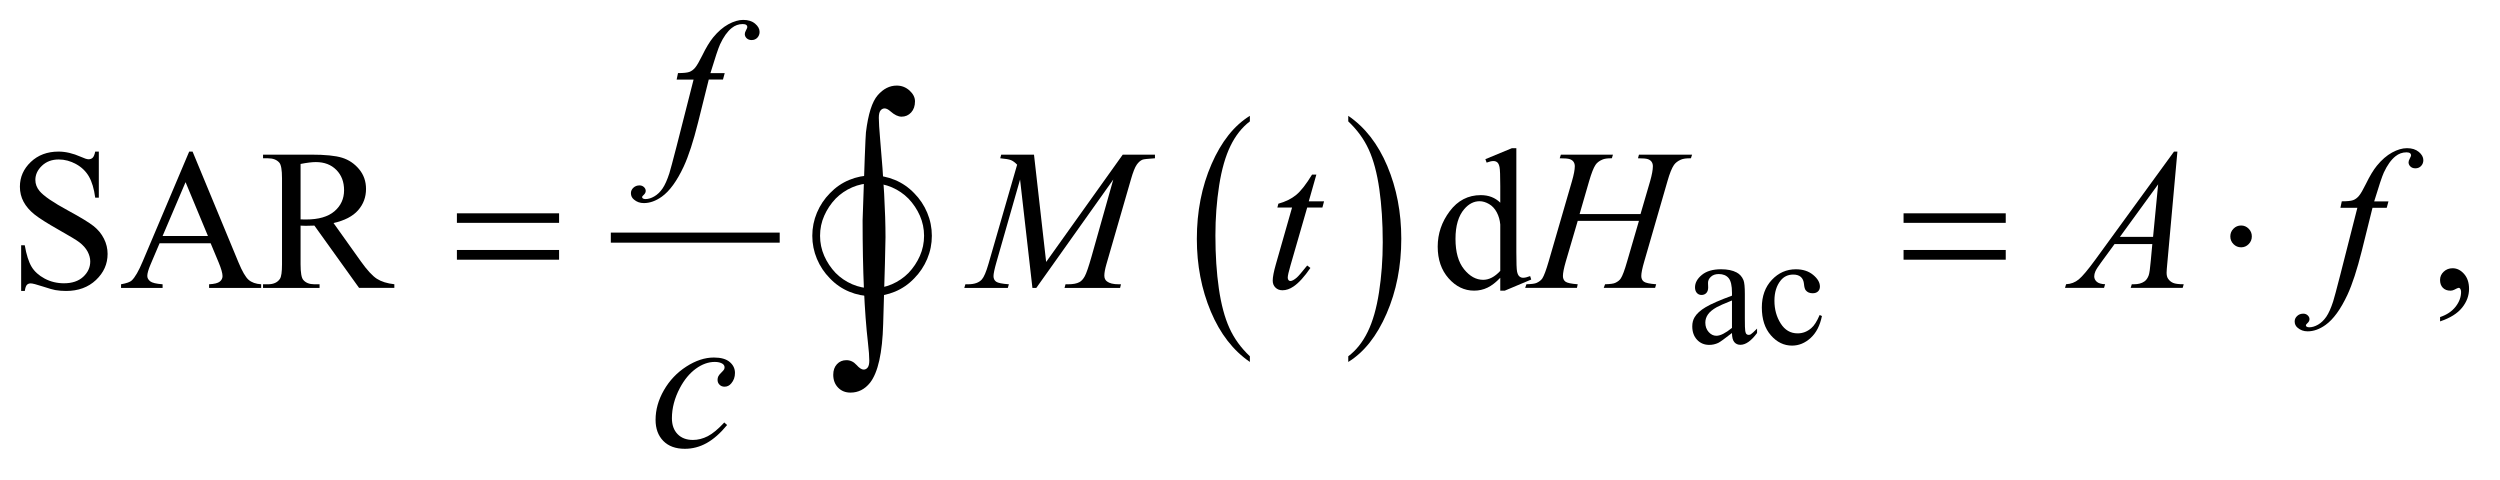 <?xml version="1.0" encoding="UTF-8"?>
<!DOCTYPE svg PUBLIC '-//W3C//DTD SVG 1.0//EN'
          'http://www.w3.org/TR/2001/REC-SVG-20010904/DTD/svg10.dtd'>
<svg stroke-dasharray="none" shape-rendering="auto" xmlns="http://www.w3.org/2000/svg" font-family="'Dialog'" text-rendering="auto" width="198" fill-opacity="1" color-interpolation="auto" color-rendering="auto" preserveAspectRatio="xMidYMid meet" font-size="12px" viewBox="0 0 198 38" fill="black" xmlns:xlink="http://www.w3.org/1999/xlink" stroke="black" image-rendering="auto" stroke-miterlimit="10" stroke-linecap="square" stroke-linejoin="miter" font-style="normal" stroke-width="1" height="38" stroke-dashoffset="0" font-weight="normal" stroke-opacity="1"
><!--Generated by the Batik Graphics2D SVG Generator--><defs id="genericDefs"
  /><g
  ><defs id="defs1"
    ><clipPath clipPathUnits="userSpaceOnUse" id="clipPath1"
      ><path d="M-1 -1 L124.079 -1 L124.079 22.554 L-1 22.554 L-1 -1 Z"
      /></clipPath
      ><clipPath clipPathUnits="userSpaceOnUse" id="clipPath2"
      ><path d="M-0 -0 L-0 21.555 L123.08 21.555 L123.08 -0 Z"
      /></clipPath
    ></defs
    ><g stroke-width="0.506" transform="scale(1.576,1.576) translate(1,1)"
    ><line y2="10.942" fill="none" x1="29.949" clip-path="url(#clipPath2)" x2="37.93" y1="10.942"
    /></g
    ><g stroke-width="0.506" transform="matrix(1.576,0,0,1.576,1.576,1.576)"
    ><path d="M61.811 16.904 L61.811 17.189 C60.971 16.614 60.317 15.77 59.849 14.658 C59.381 13.546 59.146 12.328 59.146 11.005 C59.146 9.629 59.392 8.376 59.885 7.246 C60.377 6.116 61.019 5.308 61.811 4.821 L61.811 5.1 C61.415 5.4 61.09 5.812 60.836 6.333 C60.582 6.855 60.392 7.518 60.267 8.321 C60.142 9.124 60.079 9.961 60.079 10.832 C60.079 11.819 60.137 12.71 60.253 13.506 C60.369 14.303 60.546 14.963 60.784 15.486 C61.021 16.012 61.364 16.484 61.811 16.904 Z" stroke="none" clip-path="url(#clipPath2)"
    /></g
    ><g stroke-width="0.506" transform="matrix(1.576,0,0,1.576,1.576,1.576)"
    ><path d="M66.755 5.1 L66.755 4.821 C67.595 5.392 68.249 6.233 68.718 7.346 C69.186 8.459 69.42 9.676 69.42 10.999 C69.42 12.375 69.174 13.629 68.681 14.761 C68.189 15.894 67.547 16.703 66.755 17.19 L66.755 16.905 C67.154 16.604 67.481 16.193 67.735 15.671 C67.989 15.15 68.178 14.487 68.301 13.688 C68.425 12.887 68.488 12.048 68.488 11.173 C68.488 10.191 68.43 9.3 68.316 8.502 C68.202 7.703 68.025 7.042 67.786 6.518 C67.546 5.992 67.202 5.52 66.755 5.1 Z" stroke="none" clip-path="url(#clipPath2)"
    /></g
    ><g stroke-width="0.506" transform="matrix(1.576,0,0,1.576,1.576,1.576)"
    ><path d="M86.038 15.735 C85.67 16.022 85.439 16.188 85.346 16.233 C85.204 16.298 85.055 16.332 84.896 16.332 C84.648 16.332 84.444 16.246 84.284 16.075 C84.124 15.904 84.043 15.679 84.043 15.399 C84.043 15.222 84.083 15.07 84.161 14.941 C84.267 14.761 84.453 14.593 84.719 14.435 C84.984 14.277 85.423 14.084 86.039 13.858 L86.039 13.716 C86.039 13.355 85.982 13.108 85.868 12.973 C85.755 12.839 85.59 12.772 85.374 12.772 C85.209 12.772 85.079 12.817 84.982 12.906 C84.882 12.996 84.834 13.098 84.834 13.215 L84.842 13.444 C84.842 13.565 84.811 13.658 84.75 13.724 C84.688 13.789 84.608 13.823 84.509 13.823 C84.412 13.823 84.334 13.789 84.273 13.72 C84.212 13.651 84.181 13.558 84.181 13.44 C84.181 13.213 84.295 13.005 84.525 12.815 C84.754 12.626 85.077 12.531 85.492 12.531 C85.81 12.531 86.071 12.585 86.274 12.693 C86.428 12.775 86.542 12.902 86.615 13.076 C86.662 13.189 86.685 13.422 86.685 13.771 L86.685 15 C86.685 15.345 86.691 15.556 86.705 15.634 C86.718 15.711 86.739 15.764 86.769 15.79 C86.798 15.816 86.833 15.829 86.873 15.829 C86.915 15.829 86.951 15.82 86.982 15.802 C87.037 15.768 87.142 15.671 87.299 15.513 L87.299 15.735 C87.006 16.131 86.728 16.328 86.461 16.328 C86.333 16.328 86.232 16.283 86.156 16.193 C86.079 16.104 86.04 15.951 86.038 15.735 ZM86.038 15.479 L86.038 14.1 C85.643 14.258 85.39 14.371 85.274 14.436 C85.068 14.552 84.92 14.673 84.833 14.799 C84.744 14.926 84.699 15.064 84.699 15.214 C84.699 15.403 84.756 15.561 84.868 15.686 C84.98 15.812 85.109 15.874 85.255 15.874 C85.453 15.874 85.714 15.742 86.038 15.479 Z" stroke="none" clip-path="url(#clipPath2)"
    /></g
    ><g stroke-width="0.506" transform="matrix(1.576,0,0,1.576,1.576,1.576)"
    ><path d="M90.559 14.882 C90.462 15.359 90.274 15.726 89.992 15.983 C89.711 16.24 89.399 16.368 89.057 16.368 C88.65 16.368 88.295 16.196 87.993 15.85 C87.69 15.505 87.539 15.039 87.539 14.452 C87.539 13.884 87.707 13.421 88.042 13.065 C88.377 12.709 88.779 12.532 89.249 12.532 C89.602 12.532 89.891 12.627 90.117 12.814 C90.345 13.002 90.458 13.198 90.458 13.401 C90.458 13.502 90.426 13.583 90.362 13.644 C90.298 13.706 90.209 13.737 90.093 13.737 C89.94 13.737 89.823 13.687 89.745 13.587 C89.7 13.532 89.671 13.427 89.657 13.272 C89.642 13.117 89.59 12.998 89.499 12.917 C89.407 12.838 89.28 12.798 89.119 12.798 C88.858 12.798 88.648 12.896 88.489 13.091 C88.278 13.349 88.172 13.69 88.172 14.113 C88.172 14.546 88.277 14.926 88.487 15.257 C88.697 15.588 88.98 15.753 89.338 15.753 C89.594 15.753 89.823 15.665 90.026 15.488 C90.17 15.367 90.309 15.147 90.445 14.829 L90.559 14.882 Z" stroke="none" clip-path="url(#clipPath2)"
    /></g
    ><g stroke-width="0.506" transform="matrix(1.576,0,0,1.576,1.576,1.576)"
    ><path d="M3.966 6.618 L3.966 8.934 L3.785 8.934 C3.727 8.49 3.621 8.136 3.47 7.873 C3.318 7.609 3.102 7.4 2.822 7.246 C2.542 7.092 2.251 7.014 1.951 7.014 C1.612 7.014 1.331 7.118 1.11 7.327 C0.889 7.536 0.777 7.774 0.777 8.041 C0.777 8.245 0.847 8.431 0.987 8.599 C1.19 8.846 1.671 9.175 2.431 9.586 C3.05 9.922 3.473 10.18 3.7 10.359 C3.927 10.539 4.101 10.75 4.223 10.994 C4.346 11.238 4.407 11.493 4.407 11.759 C4.407 12.267 4.212 12.703 3.823 13.071 C3.434 13.439 2.932 13.622 2.319 13.622 C2.127 13.622 1.946 13.607 1.777 13.577 C1.676 13.56 1.466 13.501 1.149 13.397 C0.831 13.293 0.629 13.241 0.545 13.241 C0.463 13.241 0.399 13.266 0.352 13.315 C0.305 13.365 0.269 13.466 0.247 13.622 L0.063 13.622 L0.063 11.325 L0.244 11.325 C0.328 11.806 0.443 12.166 0.586 12.404 C0.73 12.643 0.949 12.842 1.244 13 C1.539 13.157 1.863 13.236 2.215 13.236 C2.623 13.236 2.944 13.128 3.181 12.911 C3.417 12.693 3.535 12.436 3.535 12.14 C3.535 11.975 3.49 11.809 3.401 11.641 C3.311 11.473 3.172 11.317 2.983 11.172 C2.856 11.073 2.509 10.863 1.941 10.543 C1.374 10.222 0.97 9.966 0.731 9.775 C0.492 9.583 0.31 9.372 0.186 9.142 C0.062 8.912 0 8.658 0 8.381 C0 7.901 0.183 7.486 0.548 7.139 C0.913 6.792 1.378 6.618 1.942 6.618 C2.294 6.618 2.668 6.705 3.062 6.88 C3.244 6.963 3.373 7.004 3.448 7.004 C3.532 7.004 3.602 6.979 3.656 6.928 C3.71 6.877 3.753 6.774 3.785 6.619 L3.966 6.619 Z" stroke="none" clip-path="url(#clipPath2)"
    /></g
    ><g stroke-width="0.506" transform="matrix(1.576,0,0,1.576,1.576,1.576)"
    ><path d="M9.586 11.226 L7.019 11.226 L6.569 12.283 C6.458 12.544 6.402 12.738 6.402 12.866 C6.402 12.969 6.45 13.057 6.547 13.136 C6.643 13.213 6.851 13.263 7.171 13.286 L7.171 13.469 L5.083 13.469 L5.083 13.286 C5.36 13.236 5.54 13.173 5.621 13.094 C5.787 12.936 5.972 12.615 6.174 12.131 L8.507 6.619 L8.678 6.619 L10.986 12.189 C11.172 12.637 11.34 12.927 11.492 13.061 C11.644 13.194 11.855 13.269 12.125 13.286 L12.125 13.469 L9.508 13.469 L9.508 13.286 C9.772 13.272 9.951 13.228 10.044 13.152 C10.137 13.077 10.183 12.984 10.183 12.876 C10.183 12.731 10.118 12.503 9.988 12.189 L9.586 11.226 ZM9.45 10.86 L8.325 8.154 L7.171 10.86 L9.45 10.86 Z" stroke="none" clip-path="url(#clipPath2)"
    /></g
    ><g stroke-width="0.506" transform="matrix(1.576,0,0,1.576,1.576,1.576)"
    ><path d="M18.815 13.468 L17.045 13.468 L14.8 10.337 C14.633 10.344 14.498 10.347 14.394 10.347 C14.352 10.347 14.306 10.347 14.257 10.345 C14.208 10.344 14.157 10.341 14.105 10.338 L14.105 12.283 C14.105 12.705 14.151 12.967 14.242 13.068 C14.366 13.214 14.552 13.286 14.8 13.286 L15.059 13.286 L15.059 13.469 L12.218 13.469 L12.218 13.286 L12.467 13.286 C12.747 13.286 12.948 13.194 13.069 13.01 C13.137 12.907 13.172 12.665 13.172 12.283 L13.172 7.957 C13.172 7.536 13.126 7.274 13.035 7.172 C12.908 7.027 12.719 6.955 12.468 6.955 L12.219 6.955 L12.219 6.771 L14.635 6.771 C15.339 6.771 15.859 6.823 16.193 6.927 C16.527 7.031 16.811 7.221 17.044 7.5 C17.277 7.778 17.394 8.11 17.394 8.495 C17.394 8.907 17.261 9.264 16.996 9.566 C16.73 9.869 16.318 10.083 15.761 10.208 L17.13 12.129 C17.443 12.569 17.712 12.862 17.937 13.008 C18.162 13.153 18.455 13.244 18.817 13.284 L18.817 13.468 ZM14.105 10.026 C14.167 10.026 14.221 10.027 14.267 10.028 C14.312 10.029 14.35 10.03 14.379 10.03 C15.012 10.03 15.488 9.892 15.81 9.615 C16.131 9.339 16.291 8.987 16.291 8.558 C16.291 8.14 16.162 7.8 15.902 7.538 C15.642 7.276 15.3 7.145 14.873 7.145 C14.684 7.145 14.428 7.176 14.105 7.239 L14.105 10.026 Z" stroke="none" clip-path="url(#clipPath2)"
    /></g
    ><g stroke-width="0.506" transform="matrix(1.576,0,0,1.576,1.576,1.576)"
    ><path d="M74.394 12.959 C74.176 13.189 73.962 13.355 73.753 13.455 C73.545 13.556 73.319 13.606 73.078 13.606 C72.59 13.606 72.162 13.399 71.797 12.986 C71.432 12.573 71.25 12.042 71.25 11.393 C71.25 10.744 71.451 10.151 71.855 9.613 C72.259 9.075 72.78 8.806 73.416 8.806 C73.811 8.806 74.137 8.932 74.394 9.186 L74.394 8.352 C74.394 7.835 74.382 7.518 74.358 7.399 C74.333 7.28 74.295 7.2 74.242 7.157 C74.19 7.114 74.125 7.093 74.047 7.093 C73.962 7.093 73.85 7.119 73.709 7.172 L73.646 6.999 L74.981 6.446 L75.202 6.446 L75.202 11.675 C75.202 12.205 75.214 12.529 75.238 12.646 C75.262 12.763 75.301 12.844 75.355 12.89 C75.41 12.937 75.472 12.959 75.543 12.959 C75.631 12.959 75.749 12.932 75.896 12.875 L75.95 13.048 L74.62 13.607 L74.394 13.607 L74.394 12.959 ZM74.394 12.613 L74.394 10.282 C74.374 10.058 74.316 9.854 74.218 9.67 C74.12 9.485 73.99 9.346 73.829 9.253 C73.668 9.16 73.511 9.112 73.357 9.112 C73.07 9.112 72.814 9.242 72.589 9.502 C72.292 9.844 72.144 10.345 72.144 11.003 C72.144 11.669 72.288 12.177 72.575 12.532 C72.861 12.886 73.181 13.062 73.533 13.062 C73.83 13.063 74.117 12.913 74.394 12.613 Z" stroke="none" clip-path="url(#clipPath2)"
    /></g
    ><g stroke-width="0.506" transform="matrix(1.576,0,0,1.576,1.576,1.576)"
    ><path d="M121.623 15.151 L121.623 14.934 C121.959 14.822 122.219 14.648 122.403 14.413 C122.587 14.178 122.679 13.929 122.679 13.665 C122.679 13.602 122.663 13.55 122.634 13.507 C122.612 13.478 122.589 13.463 122.566 13.463 C122.531 13.463 122.452 13.496 122.332 13.562 C122.273 13.591 122.211 13.607 122.146 13.607 C121.986 13.607 121.859 13.559 121.764 13.463 C121.669 13.367 121.622 13.235 121.622 13.067 C121.622 12.906 121.683 12.768 121.806 12.653 C121.928 12.538 122.077 12.48 122.253 12.48 C122.468 12.48 122.659 12.575 122.827 12.763 C122.995 12.952 123.079 13.203 123.079 13.517 C123.079 13.856 122.963 14.171 122.729 14.462 C122.495 14.753 122.128 14.983 121.623 15.151 Z" stroke="none" clip-path="url(#clipPath2)"
    /></g
    ><g stroke-width="0.506" transform="matrix(1.576,0,0,1.576,1.576,1.576)"
    ><path d="M35.42 2.672 L35.332 2.998 L34.618 2.998 L34.08 5.156 C33.842 6.108 33.602 6.844 33.361 7.364 C33.019 8.098 32.65 8.605 32.256 8.885 C31.956 9.099 31.656 9.206 31.357 9.206 C31.161 9.206 30.995 9.147 30.858 9.028 C30.757 8.946 30.706 8.839 30.706 8.707 C30.706 8.602 30.748 8.51 30.831 8.433 C30.914 8.356 31.016 8.317 31.137 8.317 C31.225 8.317 31.299 8.345 31.36 8.401 C31.42 8.457 31.45 8.521 31.45 8.593 C31.45 8.665 31.416 8.733 31.347 8.796 C31.295 8.842 31.268 8.877 31.268 8.9 C31.268 8.93 31.28 8.953 31.302 8.969 C31.331 8.992 31.377 9.004 31.439 9.004 C31.579 9.004 31.727 8.96 31.881 8.87 C32.036 8.781 32.174 8.649 32.295 8.473 C32.416 8.297 32.529 8.043 32.637 7.71 C32.682 7.572 32.804 7.116 33.004 6.342 L33.855 2.999 L33.004 2.999 L33.072 2.673 C33.343 2.673 33.531 2.654 33.639 2.616 C33.746 2.578 33.845 2.506 33.935 2.399 C34.024 2.292 34.141 2.092 34.285 1.799 C34.477 1.404 34.661 1.098 34.838 0.881 C35.079 0.588 35.333 0.368 35.598 0.222 C35.863 0.076 36.115 0 36.35 0 C36.598 0 36.797 0.063 36.947 0.19 C37.097 0.316 37.172 0.454 37.172 0.602 C37.172 0.717 37.134 0.814 37.06 0.894 C36.985 0.973 36.889 1.013 36.771 1.013 C36.67 1.013 36.587 0.983 36.524 0.924 C36.461 0.864 36.429 0.794 36.429 0.712 C36.429 0.659 36.45 0.594 36.492 0.517 C36.534 0.44 36.555 0.388 36.555 0.362 C36.555 0.316 36.54 0.281 36.511 0.258 C36.469 0.225 36.407 0.209 36.325 0.209 C36.12 0.209 35.935 0.275 35.772 0.407 C35.554 0.581 35.358 0.855 35.186 1.227 C35.098 1.421 34.936 1.903 34.702 2.674 L35.42 2.674 Z" stroke="none" clip-path="url(#clipPath2)"
    /></g
    ><g stroke-width="0.506" transform="matrix(1.576,0,0,1.576,1.576,1.576)"
    ><path d="M50.962 6.771 L51.573 12.164 L55.422 6.771 L57.041 6.771 L57.041 6.954 C56.688 6.977 56.481 7 56.419 7.023 C56.312 7.065 56.213 7.151 56.123 7.28 C56.034 7.408 55.936 7.655 55.832 8.021 L54.604 12.268 C54.533 12.515 54.497 12.709 54.497 12.851 C54.497 12.979 54.541 13.077 54.629 13.142 C54.753 13.238 54.948 13.286 55.215 13.286 L55.333 13.286 L55.289 13.469 L52.497 13.469 L52.546 13.286 L52.678 13.286 C52.926 13.286 53.115 13.25 53.245 13.178 C53.346 13.125 53.436 13.026 53.516 12.879 C53.596 12.732 53.707 12.407 53.851 11.903 L54.947 8.022 L51.078 13.469 L50.883 13.469 L50.262 8.022 L49.078 12.165 C48.977 12.518 48.927 12.755 48.927 12.876 C48.927 12.998 48.971 13.091 49.059 13.155 C49.147 13.219 49.361 13.262 49.7 13.286 L49.646 13.469 L47.46 13.469 L47.514 13.286 L47.646 13.286 C47.969 13.286 48.202 13.204 48.345 13.039 C48.449 12.921 48.558 12.664 48.673 12.268 L50.115 7.276 C50.008 7.164 49.905 7.088 49.807 7.048 C49.709 7.008 49.528 6.977 49.265 6.954 L49.314 6.771 L50.962 6.771 Z" stroke="none" clip-path="url(#clipPath2)"
    /></g
    ><g stroke-width="0.506" transform="matrix(1.576,0,0,1.576,1.576,1.576)"
    ><path d="M65.152 7.774 L64.771 9.117 L65.539 9.117 L65.456 9.428 L64.692 9.428 L63.851 12.342 C63.76 12.655 63.714 12.858 63.714 12.949 C63.714 13.005 63.727 13.048 63.753 13.078 C63.779 13.107 63.81 13.122 63.846 13.122 C63.927 13.122 64.035 13.064 64.169 12.949 C64.247 12.884 64.421 12.68 64.691 12.342 L64.853 12.465 C64.552 12.906 64.269 13.218 64.001 13.399 C63.818 13.524 63.635 13.587 63.448 13.587 C63.304 13.587 63.187 13.542 63.096 13.451 C63.004 13.361 62.959 13.245 62.959 13.103 C62.959 12.925 63.011 12.654 63.115 12.288 L63.931 9.429 L63.193 9.429 L63.242 9.237 C63.6 9.138 63.899 8.991 64.138 8.795 C64.375 8.599 64.641 8.259 64.935 7.775 L65.152 7.775 Z" stroke="none" clip-path="url(#clipPath2)"
    /></g
    ><g stroke-width="0.506" transform="matrix(1.576,0,0,1.576,1.576,1.576)"
    ><path d="M78.38 9.759 L81.442 9.759 L81.925 8.105 C82.017 7.782 82.063 7.532 82.063 7.354 C82.063 7.269 82.042 7.195 82.001 7.134 C81.96 7.073 81.897 7.028 81.813 6.998 C81.729 6.968 81.562 6.954 81.315 6.954 L81.364 6.771 L84.034 6.771 L83.975 6.954 C83.749 6.951 83.581 6.974 83.471 7.023 C83.315 7.092 83.199 7.181 83.123 7.29 C83.016 7.445 82.906 7.716 82.796 8.105 L81.627 12.149 C81.529 12.485 81.481 12.725 81.481 12.87 C81.481 12.995 81.524 13.09 81.61 13.154 C81.697 13.218 81.903 13.261 82.229 13.285 L82.175 13.468 L79.593 13.468 L79.661 13.285 C79.915 13.278 80.085 13.256 80.17 13.216 C80.3 13.156 80.395 13.081 80.453 12.988 C80.538 12.86 80.642 12.581 80.766 12.149 L81.363 10.1 L78.287 10.1 L77.685 12.149 C77.59 12.478 77.543 12.718 77.543 12.87 C77.543 12.995 77.585 13.09 77.67 13.154 C77.755 13.218 77.96 13.261 78.286 13.285 L78.247 13.468 L75.645 13.468 L75.708 13.285 C75.965 13.278 76.137 13.256 76.221 13.216 C76.352 13.156 76.448 13.081 76.51 12.988 C76.595 12.853 76.699 12.574 76.823 12.149 L77.997 8.105 C78.092 7.775 78.14 7.525 78.14 7.354 C78.14 7.269 78.119 7.195 78.078 7.134 C78.037 7.073 77.974 7.028 77.888 6.998 C77.801 6.968 77.632 6.954 77.381 6.954 L77.44 6.771 L80.057 6.771 L80.002 6.954 C79.784 6.951 79.622 6.974 79.519 7.023 C79.366 7.089 79.253 7.176 79.181 7.285 C79.083 7.43 78.976 7.703 78.859 8.105 L78.38 9.759 Z" stroke="none" clip-path="url(#clipPath2)"
    /></g
    ><g stroke-width="0.506" transform="matrix(1.576,0,0,1.576,1.576,1.576)"
    ><path d="M108.423 6.618 L107.919 12.188 C107.894 12.449 107.88 12.62 107.88 12.702 C107.88 12.834 107.904 12.934 107.953 13.004 C108.016 13.099 108.099 13.17 108.205 13.216 C108.311 13.262 108.49 13.285 108.741 13.285 L108.687 13.468 L106.075 13.468 L106.13 13.285 L106.242 13.285 C106.454 13.285 106.627 13.239 106.761 13.146 C106.855 13.083 106.928 12.98 106.981 12.835 C107.017 12.732 107.051 12.492 107.084 12.113 L107.162 11.264 L105.265 11.264 L104.59 12.187 C104.437 12.395 104.341 12.543 104.302 12.634 C104.263 12.725 104.243 12.809 104.243 12.888 C104.243 12.993 104.285 13.084 104.37 13.159 C104.455 13.235 104.595 13.276 104.79 13.283 L104.736 13.466 L102.775 13.466 L102.829 13.283 C103.07 13.273 103.283 13.191 103.468 13.039 C103.652 12.886 103.927 12.559 104.292 12.059 L108.253 6.617 L108.423 6.617 ZM107.455 8.263 L105.533 10.905 L107.2 10.905 L107.455 8.263 Z" stroke="none" clip-path="url(#clipPath2)"
    /></g
    ><g stroke-width="0.506" transform="matrix(1.576,0,0,1.576,1.576,1.576)"
    ><path d="M119.03 9.117 L118.942 9.443 L118.227 9.443 L117.69 11.602 C117.452 12.553 117.211 13.289 116.97 13.809 C116.628 14.543 116.26 15.05 115.866 15.33 C115.566 15.545 115.265 15.651 114.966 15.651 C114.771 15.651 114.605 15.591 114.467 15.473 C114.366 15.391 114.316 15.284 114.316 15.152 C114.316 15.047 114.358 14.956 114.441 14.879 C114.524 14.801 114.626 14.763 114.747 14.763 C114.835 14.763 114.909 14.79 114.97 14.847 C115.031 14.903 115.06 14.967 115.06 15.039 C115.06 15.111 115.026 15.179 114.957 15.241 C114.905 15.288 114.879 15.322 114.879 15.345 C114.879 15.374 114.891 15.397 114.913 15.413 C114.942 15.436 114.988 15.448 115.05 15.448 C115.191 15.448 115.338 15.403 115.493 15.314 C115.647 15.225 115.785 15.092 115.906 14.917 C116.026 14.741 116.14 14.486 116.248 14.154 C116.294 14.015 116.416 13.559 116.615 12.786 L117.466 9.443 L116.615 9.443 L116.683 9.117 C116.954 9.117 117.143 9.098 117.25 9.06 C117.357 9.022 117.456 8.95 117.546 8.843 C117.636 8.736 117.752 8.536 117.896 8.243 C118.088 7.848 118.272 7.542 118.449 7.325 C118.69 7.032 118.943 6.812 119.209 6.666 C119.476 6.52 119.726 6.446 119.96 6.446 C120.208 6.446 120.406 6.509 120.557 6.636 C120.707 6.762 120.782 6.9 120.782 7.048 C120.782 7.163 120.745 7.26 120.67 7.34 C120.595 7.42 120.499 7.459 120.382 7.459 C120.28 7.459 120.198 7.429 120.135 7.37 C120.072 7.31 120.039 7.24 120.039 7.158 C120.039 7.105 120.06 7.04 120.102 6.963 C120.145 6.886 120.165 6.834 120.165 6.808 C120.165 6.762 120.15 6.727 120.121 6.704 C120.079 6.671 120.017 6.655 119.935 6.655 C119.73 6.655 119.545 6.721 119.382 6.853 C119.164 7.027 118.968 7.301 118.795 7.673 C118.707 7.867 118.546 8.349 118.312 9.12 L119.03 9.12 Z" stroke="none" clip-path="url(#clipPath2)"
    /></g
    ><g stroke-width="0.506" transform="matrix(1.576,0,0,1.576,1.576,1.576)"
    ><path d="M35.539 20.36 C35.2 20.771 34.858 21.073 34.512 21.266 C34.166 21.458 33.801 21.554 33.417 21.554 C32.954 21.554 32.593 21.423 32.334 21.159 C32.075 20.895 31.945 20.542 31.945 20.097 C31.945 19.593 32.084 19.097 32.363 18.611 C32.642 18.124 33.017 17.727 33.488 17.423 C33.959 17.119 34.421 16.967 34.874 16.967 C35.229 16.967 35.495 17.041 35.671 17.192 C35.847 17.341 35.935 17.525 35.935 17.743 C35.935 17.947 35.873 18.121 35.749 18.266 C35.658 18.377 35.545 18.433 35.412 18.433 C35.311 18.433 35.227 18.401 35.16 18.334 C35.093 18.269 35.06 18.187 35.06 18.087 C35.06 18.024 35.072 17.967 35.097 17.914 C35.121 17.862 35.172 17.799 35.248 17.725 C35.324 17.651 35.371 17.597 35.388 17.564 C35.404 17.532 35.412 17.497 35.412 17.46 C35.412 17.391 35.381 17.334 35.319 17.287 C35.224 17.222 35.09 17.188 34.918 17.188 C34.599 17.188 34.282 17.301 33.969 17.529 C33.656 17.757 33.389 18.079 33.167 18.497 C32.899 19.004 32.766 19.512 32.766 20.018 C32.766 20.354 32.861 20.62 33.05 20.815 C33.239 21.011 33.497 21.109 33.823 21.109 C34.074 21.109 34.323 21.046 34.569 20.92 C34.815 20.793 35.091 20.564 35.398 20.231 L35.539 20.36 Z" stroke="none" clip-path="url(#clipPath2)"
    /></g
    ><g stroke-width="0.506" transform="matrix(1.576,0,0,1.576,1.576,1.576)"
    ><path d="M21.961 9.72 L27.096 9.72 L27.096 10.199 L21.961 10.199 L21.961 9.72 ZM21.961 11.562 L27.096 11.562 L27.096 12.051 L21.961 12.051 L21.961 11.562 Z" stroke="none" clip-path="url(#clipPath2)"
    /></g
    ><g stroke-width="0.506" transform="matrix(1.576,0,0,1.576,1.576,1.576)"
    ><path d="M94.661 9.72 L99.796 9.72 L99.796 10.199 L94.661 10.199 L94.661 9.72 ZM94.661 11.562 L99.796 11.562 L99.796 12.051 L94.661 12.051 L94.661 11.562 Z" stroke="none" clip-path="url(#clipPath2)"
    /></g
    ><g stroke-width="0.506" transform="matrix(1.576,0,0,1.576,1.576,1.576)"
    ><path d="M112.163 10.88 C112.163 11.032 112.11 11.161 112.004 11.268 C111.899 11.375 111.772 11.429 111.625 11.429 C111.475 11.429 111.347 11.375 111.241 11.268 C111.135 11.161 111.082 11.032 111.082 10.88 C111.082 10.729 111.135 10.6 111.241 10.493 C111.346 10.386 111.474 10.332 111.625 10.332 C111.771 10.332 111.898 10.386 112.004 10.493 C112.11 10.6 112.163 10.729 112.163 10.88 Z" stroke="none" clip-path="url(#clipPath2)"
    /></g
    ><g stroke-width="0.506" transform="matrix(1.576,0,0,1.576,1.576,1.576)"
    ><path d="M42.349 10.078 C42.437 7.357 42.493 5.881 42.517 5.649 C42.629 4.73 42.827 4.109 43.108 3.786 C43.389 3.463 43.708 3.301 44.065 3.301 C44.31 3.301 44.523 3.384 44.707 3.549 C44.89 3.715 44.982 3.896 44.982 4.093 C44.982 4.325 44.917 4.511 44.788 4.652 C44.658 4.793 44.498 4.863 44.308 4.863 C44.137 4.863 43.951 4.774 43.75 4.596 C43.638 4.497 43.54 4.448 43.457 4.448 C43.374 4.448 43.304 4.484 43.248 4.555 C43.192 4.626 43.164 4.749 43.164 4.922 C43.164 5.13 43.186 5.487 43.23 5.996 C43.41 8.021 43.5 9.664 43.5 10.923 C43.5 11.254 43.461 12.705 43.383 15.278 C43.344 16.735 43.124 17.72 42.723 18.234 C42.459 18.564 42.131 18.73 41.74 18.73 C41.486 18.73 41.278 18.646 41.116 18.478 C40.954 18.31 40.874 18.095 40.874 17.833 C40.874 17.61 40.937 17.433 41.061 17.3 C41.186 17.166 41.343 17.1 41.534 17.1 C41.73 17.1 41.898 17.179 42.04 17.337 C42.182 17.495 42.301 17.573 42.399 17.573 C42.482 17.573 42.55 17.539 42.604 17.469 C42.658 17.4 42.685 17.284 42.685 17.121 C42.685 16.913 42.663 16.617 42.619 16.232 C42.439 14.679 42.349 12.627 42.349 10.078 Z" stroke="none" clip-path="url(#clipPath2)"
    /></g
    ><g stroke-width="0.506" transform="matrix(1.576,0,0,1.576,1.576,1.576)"
    ><path d="M45.596 12.01 C45.441 12.379 45.223 12.705 44.943 12.989 C44.662 13.283 44.339 13.505 43.974 13.657 C43.608 13.808 43.225 13.885 42.825 13.885 C42.425 13.885 42.041 13.809 41.676 13.657 C41.31 13.505 40.987 13.283 40.707 12.989 C40.427 12.706 40.209 12.38 40.054 12.01 C39.899 11.64 39.821 11.254 39.821 10.85 C39.821 10.446 39.899 10.058 40.054 9.689 C40.209 9.32 40.427 8.994 40.707 8.71 C40.987 8.417 41.311 8.194 41.676 8.043 C42.041 7.891 42.425 7.815 42.825 7.815 C43.226 7.815 43.609 7.891 43.974 8.043 C44.339 8.195 44.662 8.417 44.943 8.71 C45.223 8.993 45.441 9.319 45.596 9.689 C45.751 10.059 45.829 10.445 45.829 10.85 C45.829 11.255 45.751 11.641 45.596 12.01 ZM45.228 9.841 C45.088 9.522 44.897 9.237 44.657 8.984 C44.417 8.741 44.139 8.552 43.824 8.415 C43.508 8.279 43.175 8.21 42.824 8.21 C42.473 8.21 42.141 8.278 41.825 8.415 C41.51 8.552 41.232 8.741 40.992 8.984 C40.752 9.237 40.561 9.523 40.421 9.841 C40.28 10.159 40.211 10.496 40.211 10.85 C40.211 11.204 40.281 11.54 40.421 11.859 C40.561 12.177 40.752 12.463 40.992 12.716 C41.232 12.958 41.51 13.148 41.825 13.284 C42.141 13.421 42.473 13.489 42.824 13.489 C43.175 13.489 43.508 13.421 43.824 13.284 C44.139 13.147 44.417 12.958 44.657 12.716 C44.897 12.463 45.088 12.177 45.228 11.859 C45.368 11.541 45.438 11.204 45.438 10.85 C45.438 10.496 45.368 10.159 45.228 9.841 Z" stroke="none" clip-path="url(#clipPath2)"
    /></g
  ></g
></svg
>
